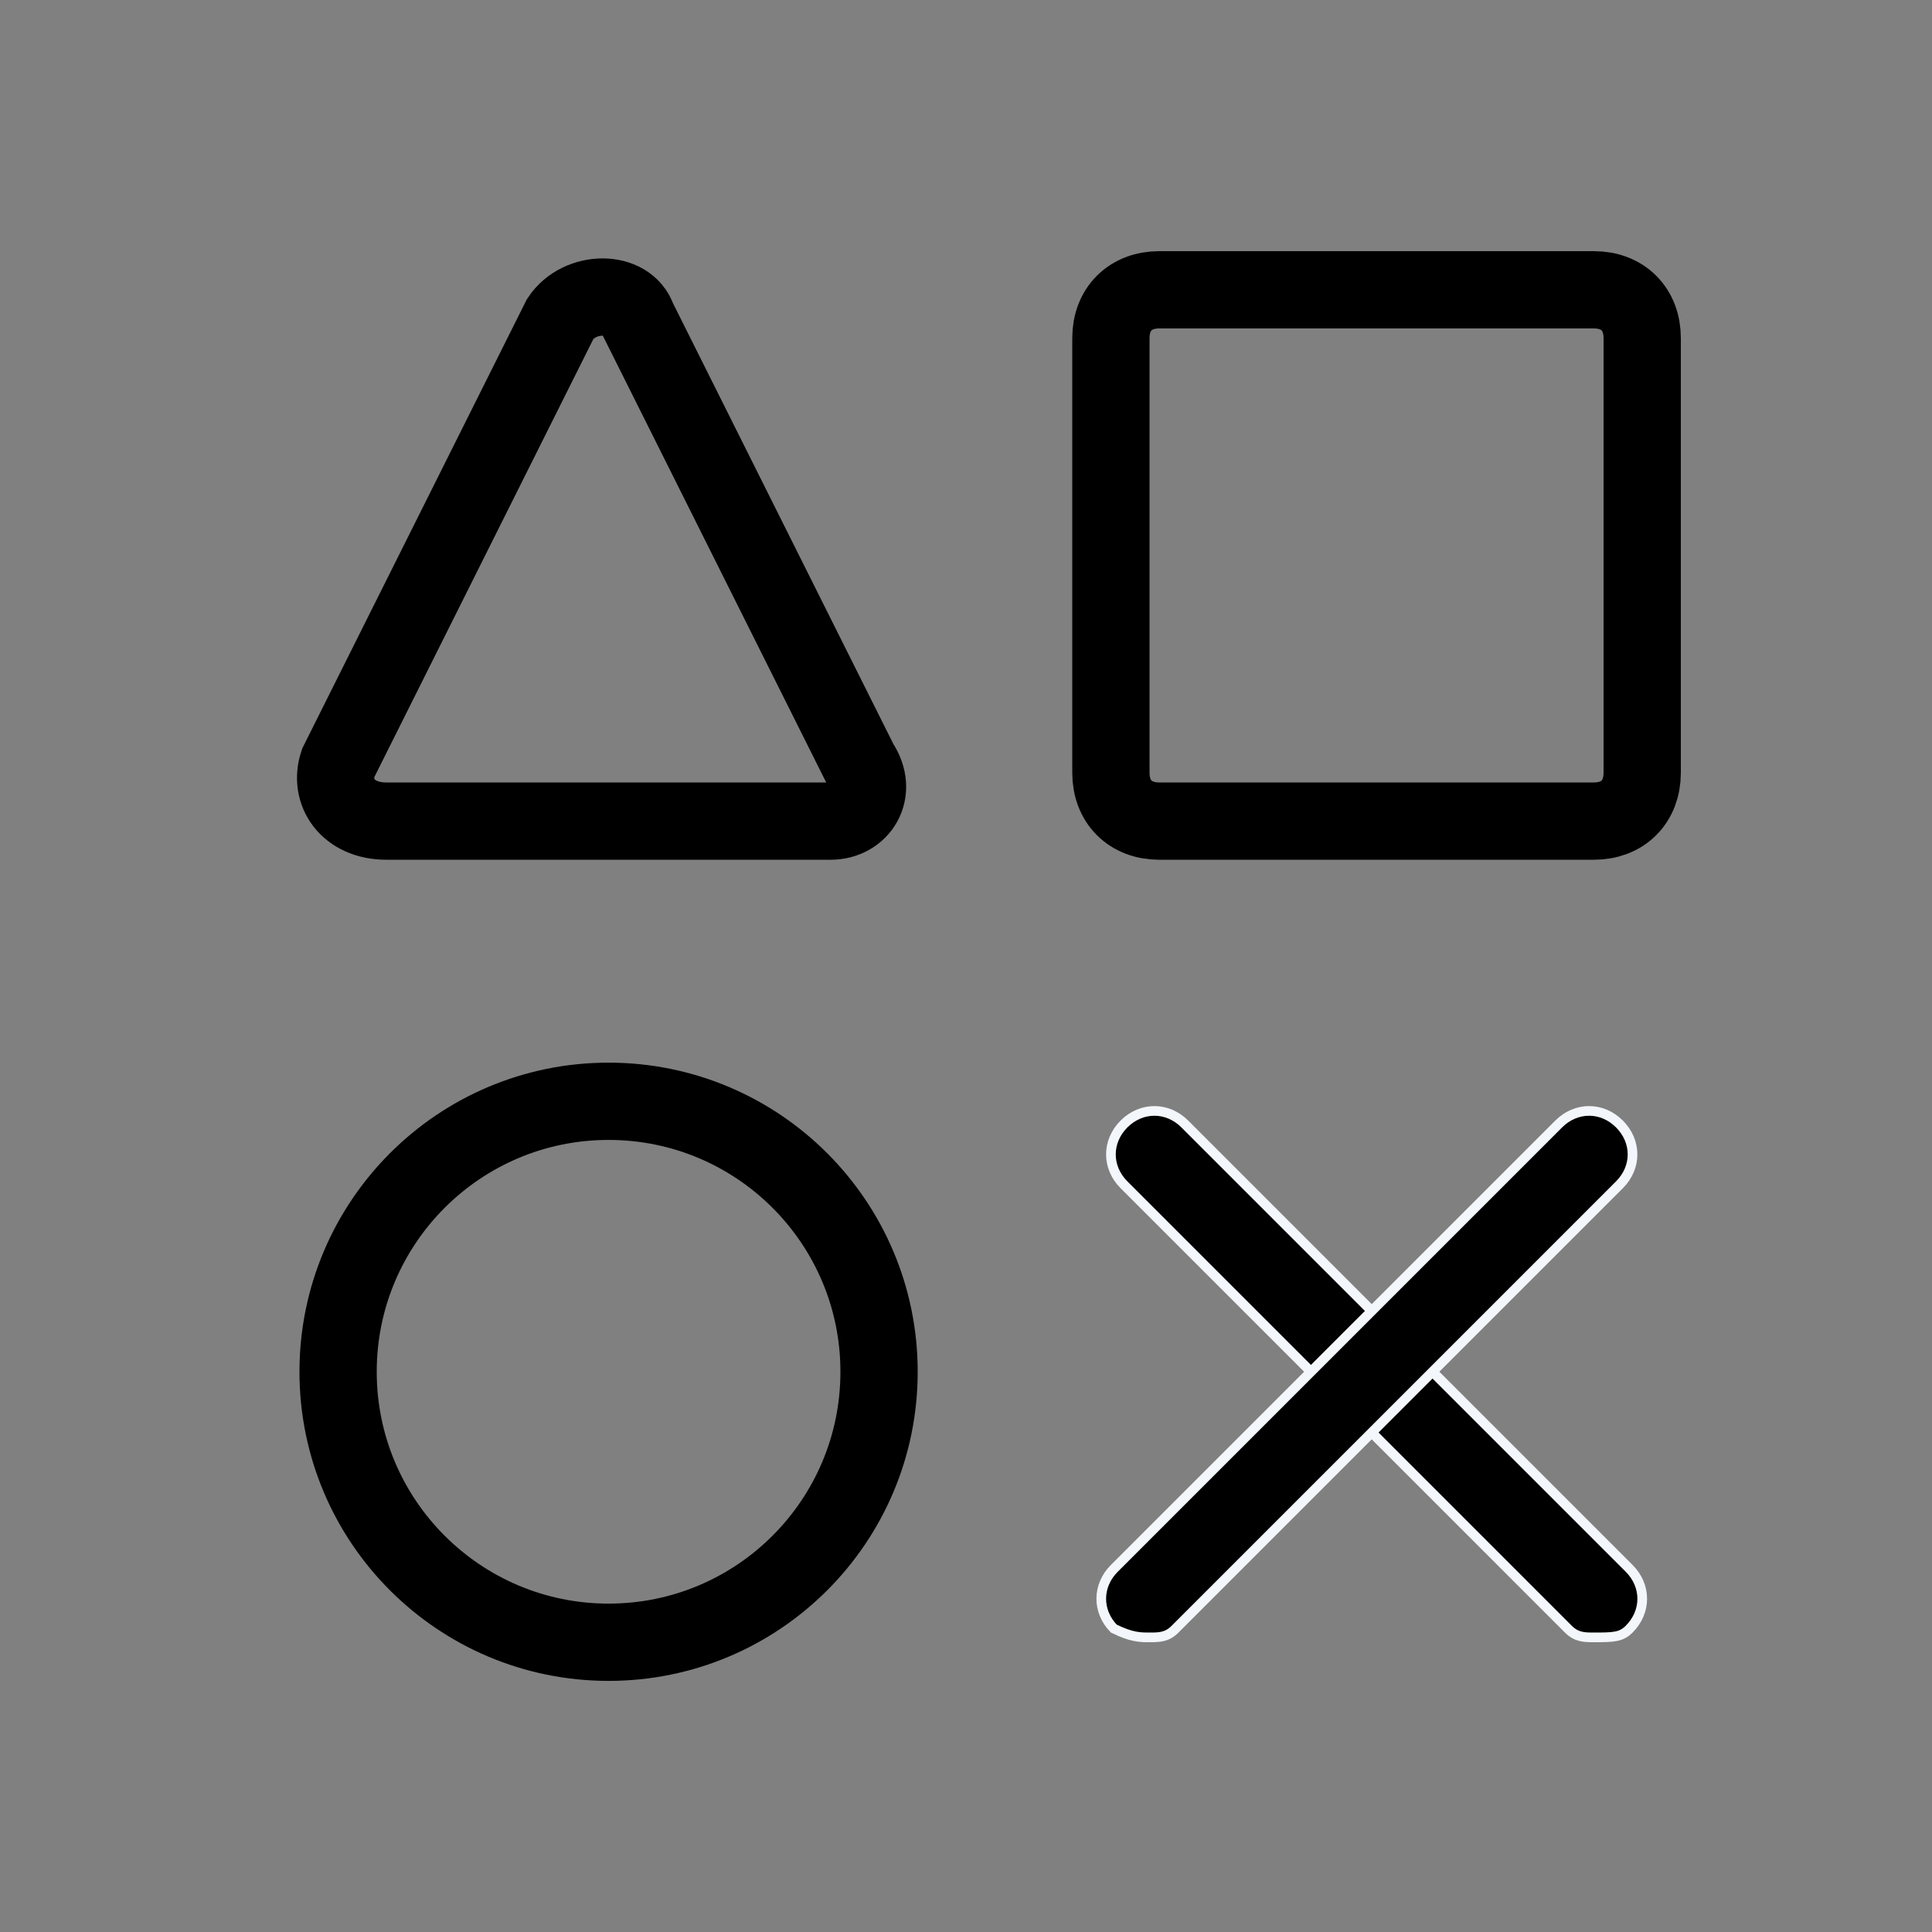 <svg width="40" height="40" viewBox="0 0 40 40" fill="none" xmlns="http://www.w3.org/2000/svg">
<rect x="0" y="0" width="40" height="40" fill="#808080" stroke="none"/>
<path d="M12.6 34.001C15.693 34.001 18.2 31.494 18.2 28.401C18.2 25.308 15.693 22.801 12.6 22.801C9.507 22.801 7 25.308 7 28.401C7 31.494 9.507 34.001 12.6 34.001Z" stroke="black" stroke-width="1.6" stroke-miterlimit="10"/>
<path d="M33 17H24C23.4 17 23 16.6 23 16V7C23 6.4 23.4 6 24 6H33C33.6 6 34 6.4 34 7V16C34 16.6 33.6 17 33 17Z" stroke="black" stroke-width="1.6" stroke-miterlimit="10"/>
<path d="M33 33.9C32.802 33.9 32.64 33.899 32.471 33.73L23.271 24.53C22.91 24.169 22.91 23.632 23.271 23.271C23.632 22.91 24.169 22.91 24.53 23.271L33.73 32.471C34.091 32.832 34.091 33.369 33.73 33.73C33.564 33.896 33.408 33.9 33 33.9Z" fill="black" stroke="#F3F6FA" stroke-width="0.2"/>
<path d="M24.329 33.73C24.161 33.899 23.999 33.9 23.8 33.9C23.7 33.9 23.609 33.9 23.495 33.877C23.383 33.855 23.246 33.81 23.06 33.718C22.71 33.358 22.714 32.828 23.071 32.471L32.271 23.271C32.632 22.91 33.169 22.91 33.529 23.271C33.89 23.632 33.89 24.169 33.529 24.53L24.329 33.73Z" fill="black" stroke="#F3F6FA" stroke-width="0.2"/>
<path d="M17.2 17H8C7.2 17 6.8 16.4 7 15.8L11.6 6.6C12 6 13 6 13.2 6.6L17.8 15.8C18.2 16.4 17.8 17 17.2 17Z" stroke="black" stroke-width="1.6" stroke-miterlimit="10"/>
</svg>
